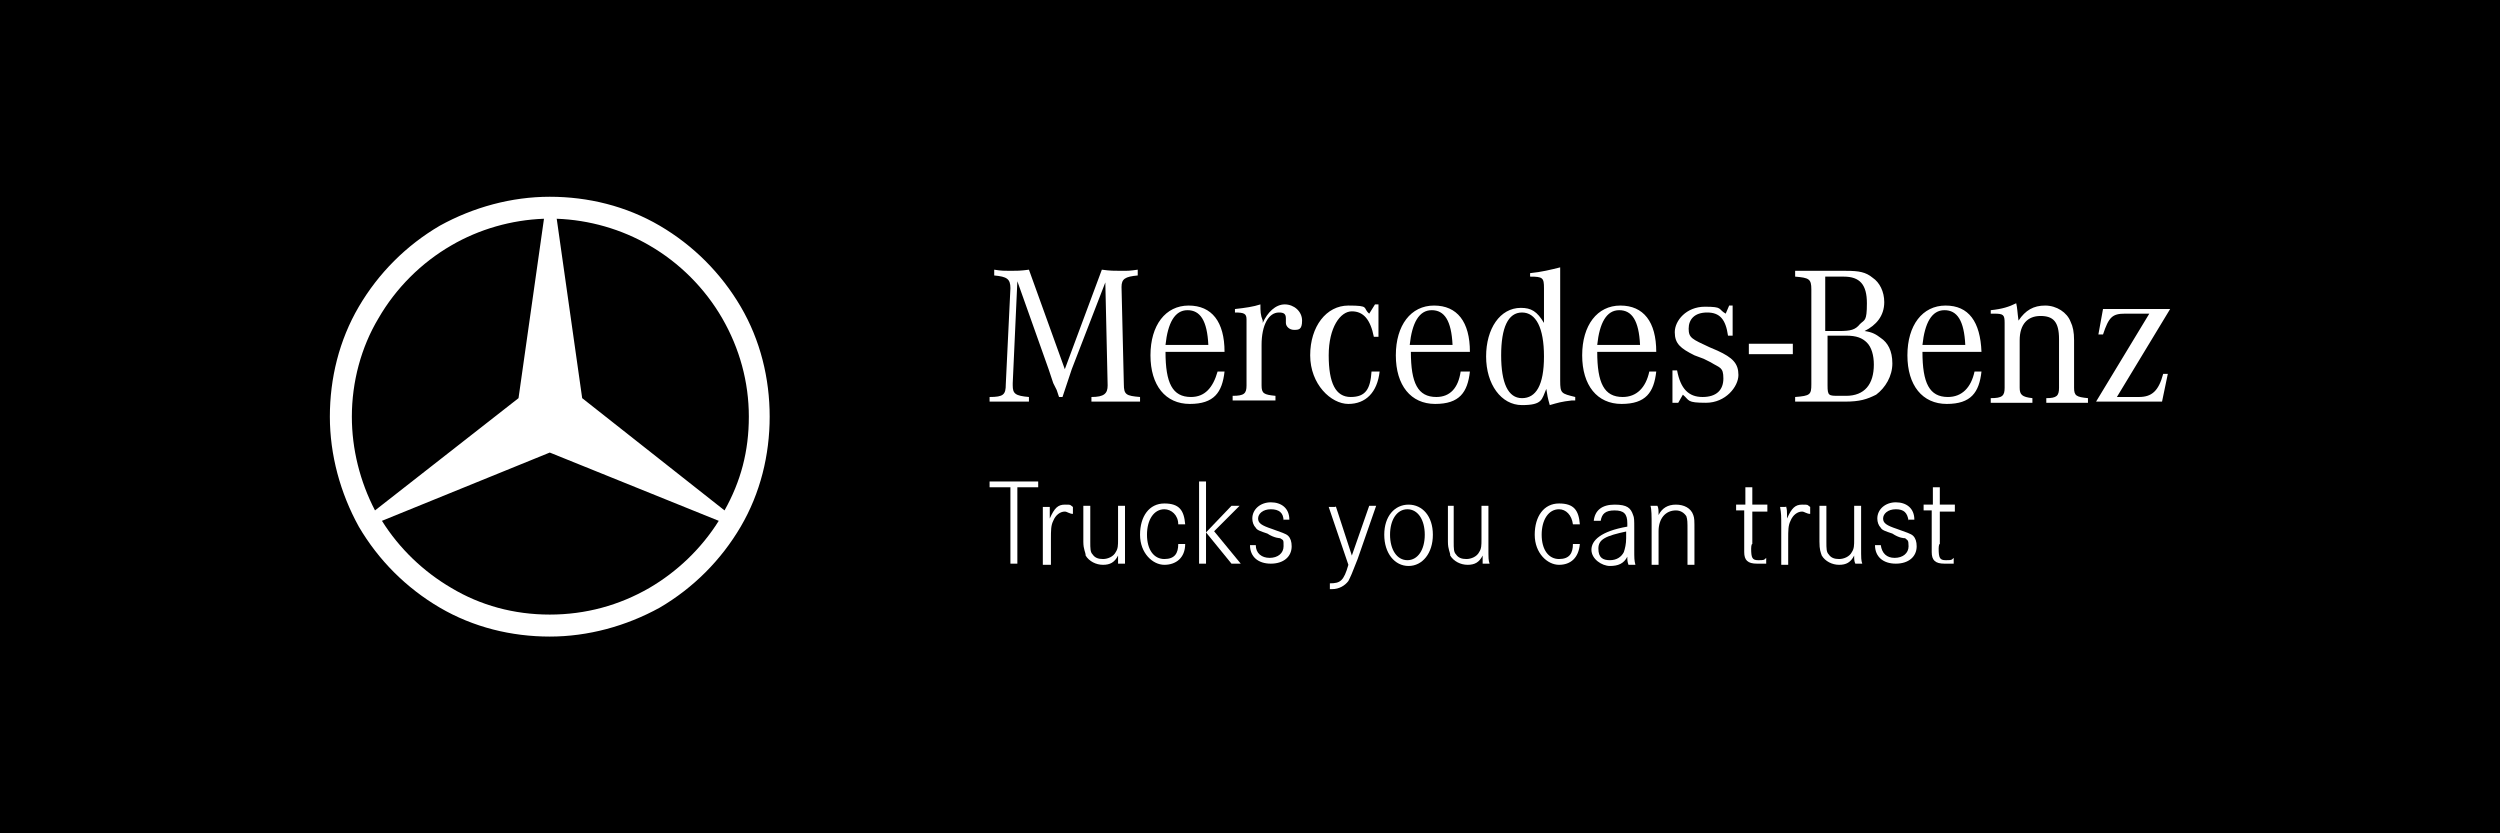 <svg width="216" height="72" viewBox="0 0 216 72" fill="none" xmlns="http://www.w3.org/2000/svg">
<rect x="0" y="0" width="216" height="72" fill="#808080" stroke="none"/>
<g clip-path="url(#clip0_2049_11588)">
<path d="M216 0H0V72H216V0Z" fill="black"/>
<path d="M64 26.5C62.3 23.6 59.9 21.2 57 19.5C54.1 17.8 50.8 17 47.5 17C44.2 17 40.9 17.9 38 19.5C35.1 21.2 32.7 23.6 31 26.5C29.3 29.4 28.5 32.7 28.5 36C28.5 39.3 29.4 42.6 31 45.5C32.7 48.4 35.1 50.8 38 52.5C40.9 54.2 44.2 55 47.5 55C50.8 55 54.1 54.1 57 52.5C59.9 50.8 62.3 48.4 64 45.5C65.7 42.6 66.5 39.3 66.5 36C66.5 32.7 65.7 29.4 64 26.5ZM30.4 36C30.4 33 31.2 30 32.7 27.5C34.2 24.9 36.4 22.7 39 21.2C41.4 19.8 44.2 19 47 18.9L44.8 34.4L32.4 44.1C31.1 41.6 30.4 38.8 30.4 36ZM56.1 50.8C53.5 52.3 50.6 53.1 47.5 53.1C44.4 53.1 41.5 52.3 39 50.8C36.6 49.4 34.5 47.4 33 45L47.5 39.1L62.1 45C60.6 47.4 58.5 49.4 56.1 50.8ZM62.6 44.1L50.3 34.4L48.1 18.9C50.9 19 53.7 19.8 56.1 21.2C58.7 22.7 60.9 24.9 62.4 27.5C63.9 30.1 64.7 33 64.7 36C64.7 39 64 41.6 62.6 44.1Z" fill="white"/>
<path d="M154.9 29.7H151.1V30.6H154.9V29.7Z" fill="white"/>
<path d="M87.9 24.3L87.5 33.1V33.3C87.5 34 87.7 34.2 88.9 34.3V34.7H85.5V34.3C86.7 34.3 86.9 34.1 86.9 33.2L87.3 24.9C87.3 24.1 87 23.9 85.9 23.8V23.3C86.5 23.4 86.8 23.4 87.3 23.4C87.8 23.4 88.2 23.4 88.9 23.3L92 31.9L95.2 23.3C95.9 23.4 96.3 23.4 96.9 23.4C97.5 23.4 97.6 23.4 98.3 23.3V23.8C97.2 23.9 96.9 24.1 96.9 24.8C96.9 24.9 97.1 33.2 97.1 33.2C97.1 34.1 97.3 34.2 98.5 34.3V34.7H94.3V34.3C95.4 34.3 95.7 34 95.7 33.3L95.5 24.4L92.6 31.9L92.4 32.5L92.2 33.1L92 33.7L91.8 34.3H91.5L91.3 33.7L91 33.1L90.8 32.5L90.6 31.9L87.9 24.3ZM102.9 34.3C101.3 34.3 100.7 33.1 100.7 30.4H105.8C105.8 27.8 104.7 26.4 102.7 26.4C100.7 26.4 99.4 28.1 99.4 30.7C99.4 33.3 100.7 34.9 102.8 34.9C104.9 34.9 105.6 33.9 105.8 32.1H105.2C104.8 33.5 104.1 34.3 102.9 34.3ZM100.7 29.8C100.9 27.9 101.5 26.8 102.6 26.8C103.7 26.8 104.3 27.7 104.4 29.8H100.7ZM106.7 27V26.7C107.6 26.6 108.3 26.5 108.9 26.3C108.9 26.9 108.9 27.2 109.1 27.7V27.9C109.5 27 110.2 26.3 111 26.3C111.8 26.3 112.5 26.9 112.5 27.7C112.5 28.5 112.2 28.5 111.8 28.5C111.4 28.5 111.1 28.2 111.1 27.9V27.5C111.1 27.1 110.9 27 110.5 27C109.6 27 109 28.1 109 29.8V33.3C109 34 109.2 34.1 110.2 34.2V34.6H106.5V34.2C107.5 34.2 107.7 34 107.7 33.3V27.6C107.7 27.1 107.5 27 106.7 27ZM119.1 26.3V29.1H118.7C118.4 27.6 117.8 26.9 116.8 26.9C115.8 26.9 114.8 28.3 114.8 30.7C114.8 33.1 115.4 34.3 116.7 34.3C118 34.3 118.4 33.6 118.5 32.1H119.2C119 33.9 118 34.9 116.5 34.9C115 34.9 113.2 33.2 113.2 30.7C113.2 28.2 114.6 26.4 116.5 26.4C118.4 26.4 117.7 26.6 118.3 27.1L118.8 26.3H119.1ZM124.1 34.3C122.5 34.3 121.9 33.1 121.9 30.4H127C127 27.8 125.9 26.4 123.9 26.4C121.9 26.4 120.6 28.1 120.6 30.7C120.6 33.3 121.9 34.9 124 34.9C126.1 34.9 126.8 33.9 127 32.1H126.2C126 33.5 125.3 34.3 124.1 34.3ZM121.8 29.8C122 27.9 122.6 26.8 123.7 26.8C124.8 26.8 125.4 27.7 125.5 29.8H121.8ZM134.8 32.9V23.1C134 23.3 133.2 23.5 132.2 23.6V23.9C133.3 23.9 133.4 24 133.4 24.9V27.9C132.8 26.9 132.3 26.6 131.4 26.6C129.6 26.6 128.4 28.4 128.4 30.8C128.4 33.2 129.7 35 131.5 35C133.3 35 133.2 34.5 133.6 33.6C133.7 34.2 133.7 34.3 133.9 35C134.6 34.8 134.9 34.7 135.8 34.6H136.1V34.3C134.9 34 134.8 34 134.8 32.9ZM131.5 34.4C130.3 34.4 129.7 33.1 129.7 30.7C129.7 28.3 130.3 27 131.5 27C132.7 27 133.4 28.3 133.4 30.8C133.4 33.3 132.7 34.4 131.5 34.4ZM140.2 34.3C138.6 34.3 138 33.1 138 30.4H143.1C143.1 27.8 142 26.4 140 26.4C138 26.4 136.7 28.1 136.7 30.7C136.7 33.3 138 34.9 140.1 34.9C142.2 34.9 142.9 33.9 143.1 32.1H142.5C142.2 33.5 141.4 34.3 140.2 34.3ZM138 29.8C138.2 27.9 138.8 26.8 139.9 26.8C141 26.8 141.6 27.7 141.7 29.8H138ZM144.5 34.9V32H144.9C145.2 33.6 145.9 34.3 147.1 34.3C148.3 34.3 148.9 33.7 148.9 32.7C148.9 31.7 148.6 31.8 147.8 31.3L147.2 31L146.4 30.7C145.2 30.1 144.7 29.7 144.7 28.7C144.7 27.7 145.7 26.5 147.3 26.5C148.9 26.5 148.4 26.7 149.1 27.1L149.4 26.4H149.7V29H149.3C149.1 27.6 148.6 27 147.5 27C146.4 27 145.9 27.6 145.9 28.4C145.9 29.2 146.2 29.3 147.7 30L148.4 30.3C149.7 30.9 150.2 31.4 150.2 32.4C150.2 33.4 149.1 34.8 147.4 34.8C145.7 34.8 146 34.6 145.4 34.1L145 34.8H144.5V34.9ZM162.8 26.1C162.8 25.2 162.4 24.4 161.8 24C161.2 23.5 160.6 23.4 159.5 23.4H155.1V23.9C156.3 24 156.5 24.1 156.5 25V33.2C156.5 34.1 156.4 34.2 155.1 34.3V34.7H159.4C160.7 34.7 161.3 34.5 162.1 34.1C162.9 33.5 163.5 32.5 163.5 31.4C163.5 30.3 163.1 29.6 162.5 29.2C162.1 28.9 161.8 28.7 161.1 28.6C162.1 28.1 162.8 27.3 162.8 26.1ZM157.8 23.9H159.3C160.7 23.9 161.3 24.6 161.3 26.2C161.3 27.8 161.1 27.6 160.7 28C160.3 28.5 159.9 28.6 158.9 28.6H157.7V23.9H157.8ZM159.5 29C160.4 29 160.9 29.2 161.3 29.6C161.7 30 161.9 30.7 161.9 31.5C161.9 33.2 161.1 34.2 159.5 34.2H158.9C158 34.2 157.9 34.2 157.9 33.3V29H159.5ZM168.3 34.3C166.7 34.3 166.1 33.1 166.1 30.4H171.2C171.1 27.8 170.1 26.4 168.1 26.4C166.1 26.4 164.8 28.1 164.8 30.7C164.8 33.3 166.1 34.9 168.2 34.9C170.3 34.9 171 33.9 171.2 32.1H170.6C170.3 33.5 169.5 34.3 168.3 34.3ZM166.1 29.8C166.3 27.9 166.9 26.8 168 26.8C169.1 26.8 169.7 27.7 169.8 29.8H166.1ZM172 27.1V26.8C173 26.7 173.6 26.5 174.2 26.2C174.3 26.6 174.3 27 174.4 27.7C175 26.8 175.7 26.4 176.7 26.4C177.7 26.4 178.6 27 178.9 27.8C179.1 28.2 179.2 28.7 179.2 29.4V33.5C179.2 34.2 179.4 34.3 180.4 34.4V34.8H176.8V34.4C177.7 34.4 177.9 34.2 177.9 33.5V29.3C177.9 27.8 177.4 27.3 176.3 27.3C175.2 27.3 174.5 28 174.5 29.4V33.5C174.5 34.1 174.7 34.3 175.6 34.4V34.8H172V34.4C173 34.4 173.2 34.2 173.2 33.5V27.9C173.2 27.2 173.1 27.1 172.3 27.1H172ZM181.1 34.7L185.7 27.1H183.6C182.5 27.1 182.2 27.4 181.7 28.9H181.3L181.7 26.7H187.5L182.9 34.3H184.8C185.9 34.3 186.5 33.8 186.9 32.3H187.3L186.8 34.7H181.1Z" fill="white"/>
<path d="M89.7 41.6V42.1H87.9V48.7H87.3V42.1H85.5V41.6H89.7Z" fill="white"/>
<path d="M90.7 43.7V44.8C91.1 43.9 91.4 43.6 92 43.6C92.6 43.6 92.4 43.6 92.7 43.8V44.4C92.4 44.4 92.2 44.2 92 44.2C91.6 44.2 91.2 44.5 91 45C90.8 45.4 90.8 45.8 90.8 46.6V48.8H90.1V43.8H90.7V43.7Z" fill="white"/>
<path d="M94.2 43.7V46.8C94.2 47.4 94.2 47.7 94.4 47.9C94.6 48.2 94.9 48.3 95.3 48.3C95.7 48.3 96.2 48.1 96.4 47.7C96.6 47.4 96.6 47.1 96.6 46.6V43.7H97.2V48.7H96.6V48C96.3 48.6 95.9 48.8 95.3 48.8C94.7 48.8 94.1 48.5 93.8 48C93.8 47.7 93.6 47.5 93.6 46.8V43.7H94.2Z" fill="white"/>
<path d="M101.8 45.3C101.8 44.5 101.2 44 100.6 44C99.7 44 99.1 44.9 99.1 46.2C99.1 47.5 99.7 48.3 100.6 48.3C101.5 48.3 101.8 47.8 101.8 47H102.4C102.4 48.2 101.6 48.8 100.6 48.8C99.6 48.8 98.5 47.8 98.5 46.2C98.5 44.6 99.3 43.5 100.6 43.5C101.9 43.5 102.3 44.1 102.4 45.3H101.8Z" fill="white"/>
<path d="M104.2 41.6V48.7H103.6V41.6H104.2ZM107.1 43.7L104.9 45.9L107.2 48.7H106.4L104.2 46L106.4 43.7H107.1Z" fill="white"/>
<path d="M110.9 45C110.9 44.3 110.5 44 109.8 44C109.1 44 108.7 44.4 108.7 44.8C108.7 45.2 109 45.4 109.9 45.7C110.7 46 111.1 46.1 111.3 46.3C111.5 46.5 111.6 46.8 111.6 47.2C111.6 48.1 110.9 48.7 109.8 48.7C108.7 48.7 108 48.1 108 47.1H108.5C108.5 47.8 109 48.2 109.7 48.2C110.4 48.2 110.9 47.8 110.9 47.2C110.9 46.6 110.9 46.7 110.6 46.5C110.6 46.5 110.1 46.5 109.5 46.1C108.9 45.9 108.6 45.8 108.5 45.6C108.3 45.4 108.2 45.1 108.2 44.8C108.2 44 108.9 43.4 109.8 43.4C110.7 43.4 111.4 43.9 111.4 44.9H110.9V45Z" fill="white"/>
<path d="M115.4 43.7L116.8 48L118.3 43.7H118.9L117.3 48.3C116.8 49.6 116.7 49.8 116.5 50.2C116.2 50.6 115.7 50.9 115.1 50.9H114.9V50.4C115.8 50.4 116.1 50.2 116.5 48.8L114.8 43.8H115.4V43.7Z" fill="white"/>
<path d="M123.8 46.2C123.8 47.8 122.9 48.9 121.7 48.9C120.5 48.9 119.6 47.8 119.6 46.2C119.6 44.6 120.5 43.6 121.7 43.6C122.9 43.6 123.8 44.6 123.8 46.2ZM120.1 46.2C120.1 47.5 120.7 48.4 121.6 48.4C122.5 48.4 123.1 47.5 123.1 46.2C123.1 44.9 122.5 44 121.6 44C120.7 44 120.1 44.9 120.1 46.2Z" fill="white"/>
<path d="M125.6 43.7V46.8C125.6 47.4 125.6 47.7 125.8 47.9C126 48.2 126.3 48.3 126.7 48.3C127.1 48.3 127.6 48.1 127.8 47.7C128 47.4 128 47.1 128 46.6V43.7H128.6V47.2C128.6 48.3 128.6 48.4 128.7 48.7H128.1V48C127.8 48.6 127.4 48.8 126.8 48.8C126.2 48.8 125.6 48.5 125.3 48C125.3 47.7 125.1 47.5 125.1 46.8V43.7H125.7H125.6Z" fill="white"/>
<path d="M135.9 45.3C135.8 44.5 135.3 44 134.7 44C133.8 44 133.2 44.9 133.2 46.2C133.2 47.5 133.8 48.3 134.7 48.3C135.6 48.3 135.9 47.8 135.9 47H136.5C136.4 48.2 135.7 48.8 134.7 48.8C133.7 48.8 132.6 47.8 132.6 46.2C132.6 44.6 133.4 43.5 134.7 43.5C136 43.5 136.4 44.1 136.5 45.3H135.9Z" fill="white"/>
<path d="M137.7 45C137.8 44.1 138.4 43.6 139.5 43.6C140.6 43.6 140.9 43.9 141.1 44.5C141.2 44.7 141.2 45 141.2 45.6V47.4C141.2 48.3 141.2 48.4 141.3 48.8H140.7C140.6 48.5 140.6 48.4 140.6 48.1C140.3 48.7 139.8 48.9 139.1 48.9C138.4 48.9 137.5 48.3 137.5 47.5C137.5 46.7 138.3 45.9 140.6 45.5V45.2C140.6 44.4 140.3 44.1 139.5 44.1C138.7 44.1 138.4 44.4 138.3 45H137.7ZM140.6 45.9C138.7 46.3 138.1 46.6 138.1 47.4C138.1 48.2 138.5 48.4 139.1 48.4C139.7 48.4 140.1 48.1 140.3 47.7C140.4 47.4 140.5 47 140.5 46.5V45.9H140.6Z" fill="white"/>
<path d="M143.2 43.7C143.3 43.9 143.3 44.1 143.3 44.5C143.6 43.9 144.1 43.6 144.8 43.6C145.5 43.6 146.1 43.9 146.3 44.5C146.4 44.8 146.4 44.9 146.4 45.9V48.8H145.8V45.9C145.8 45.1 145.8 44.9 145.7 44.6C145.5 44.3 145.2 44.1 144.8 44.1C143.9 44.1 143.3 44.8 143.3 45.9V48.8H142.7V45.4C142.7 44.6 142.7 44 142.6 43.7H143.2Z" fill="white"/>
<path d="M152.7 43.7V44.2H151.4V47C151.3 47 151.3 47.4 151.3 47.4C151.3 48.2 151.4 48.4 151.9 48.4C152.4 48.4 152.4 48.4 152.6 48.2V48.7H151.8C151 48.7 150.7 48.4 150.7 47.7V44.1C150.8 44.1 150 44.1 150 44.1V43.6H150.8V42.1H151.4V43.6H152.7V43.7Z" fill="white"/>
<path d="M154.3 43.7C154.4 44 154.4 44.2 154.4 44.5V44.8C154.8 43.9 155.1 43.6 155.7 43.6C156.3 43.6 156.1 43.6 156.4 43.8V44.4C156.1 44.4 155.9 44.2 155.7 44.2C155.3 44.2 154.9 44.5 154.7 45C154.5 45.4 154.5 45.8 154.5 46.6V48.8H153.9V45.6C153.9 44.5 153.9 44.4 153.8 43.8H154.3V43.7Z" fill="white"/>
<path d="M157.8 43.7V46.8C157.8 47.4 157.8 47.7 158 47.9C158.2 48.2 158.5 48.3 158.9 48.3C159.3 48.3 159.8 48.1 160 47.7C160.2 47.4 160.2 47.1 160.2 46.6V43.7H160.8V47.2C160.8 48.3 160.8 48.4 160.9 48.7H160.3C160.2 48.5 160.2 48.3 160.2 48C159.9 48.6 159.5 48.8 158.9 48.8C158.3 48.8 157.7 48.5 157.4 48C157.3 47.7 157.2 47.5 157.2 46.8V43.7H157.8Z" fill="white"/>
<path d="M164.9 45C164.8 44.3 164.5 44 163.8 44C163.1 44 162.7 44.4 162.7 44.8C162.7 45.2 163 45.4 163.9 45.7C164.7 46 165.1 46.1 165.3 46.3C165.5 46.5 165.6 46.8 165.6 47.2C165.6 48.1 164.9 48.7 163.8 48.7C162.7 48.7 162 48.1 162 47.1H162.5C162.6 47.8 163 48.2 163.7 48.2C164.4 48.2 164.9 47.8 164.9 47.2C164.9 46.6 164.8 46.7 164.6 46.5C164.5 46.5 164.1 46.5 163.5 46.1C162.9 45.9 162.6 45.8 162.5 45.6C162.3 45.4 162.2 45.1 162.2 44.8C162.2 44 162.9 43.4 163.8 43.4C164.7 43.4 165.4 43.9 165.4 44.9H164.9V45Z" fill="white"/>
<path d="M168.9 43.7V44.2H167.6V47C167.5 47 167.5 47.4 167.5 47.4C167.5 48.2 167.6 48.4 168.1 48.4C168.6 48.4 168.6 48.4 168.8 48.2V48.7H168C167.2 48.7 166.9 48.4 166.9 47.7V44.1C167 44.1 166.2 44.1 166.2 44.1V43.6H167V42.1H167.6V43.6H168.9V43.7Z" fill="white"/>
</g>
<defs>
<clipPath id="clip0_2049_11588">
<rect width="216" height="72" fill="white"/>
</clipPath>
</defs>
</svg>
